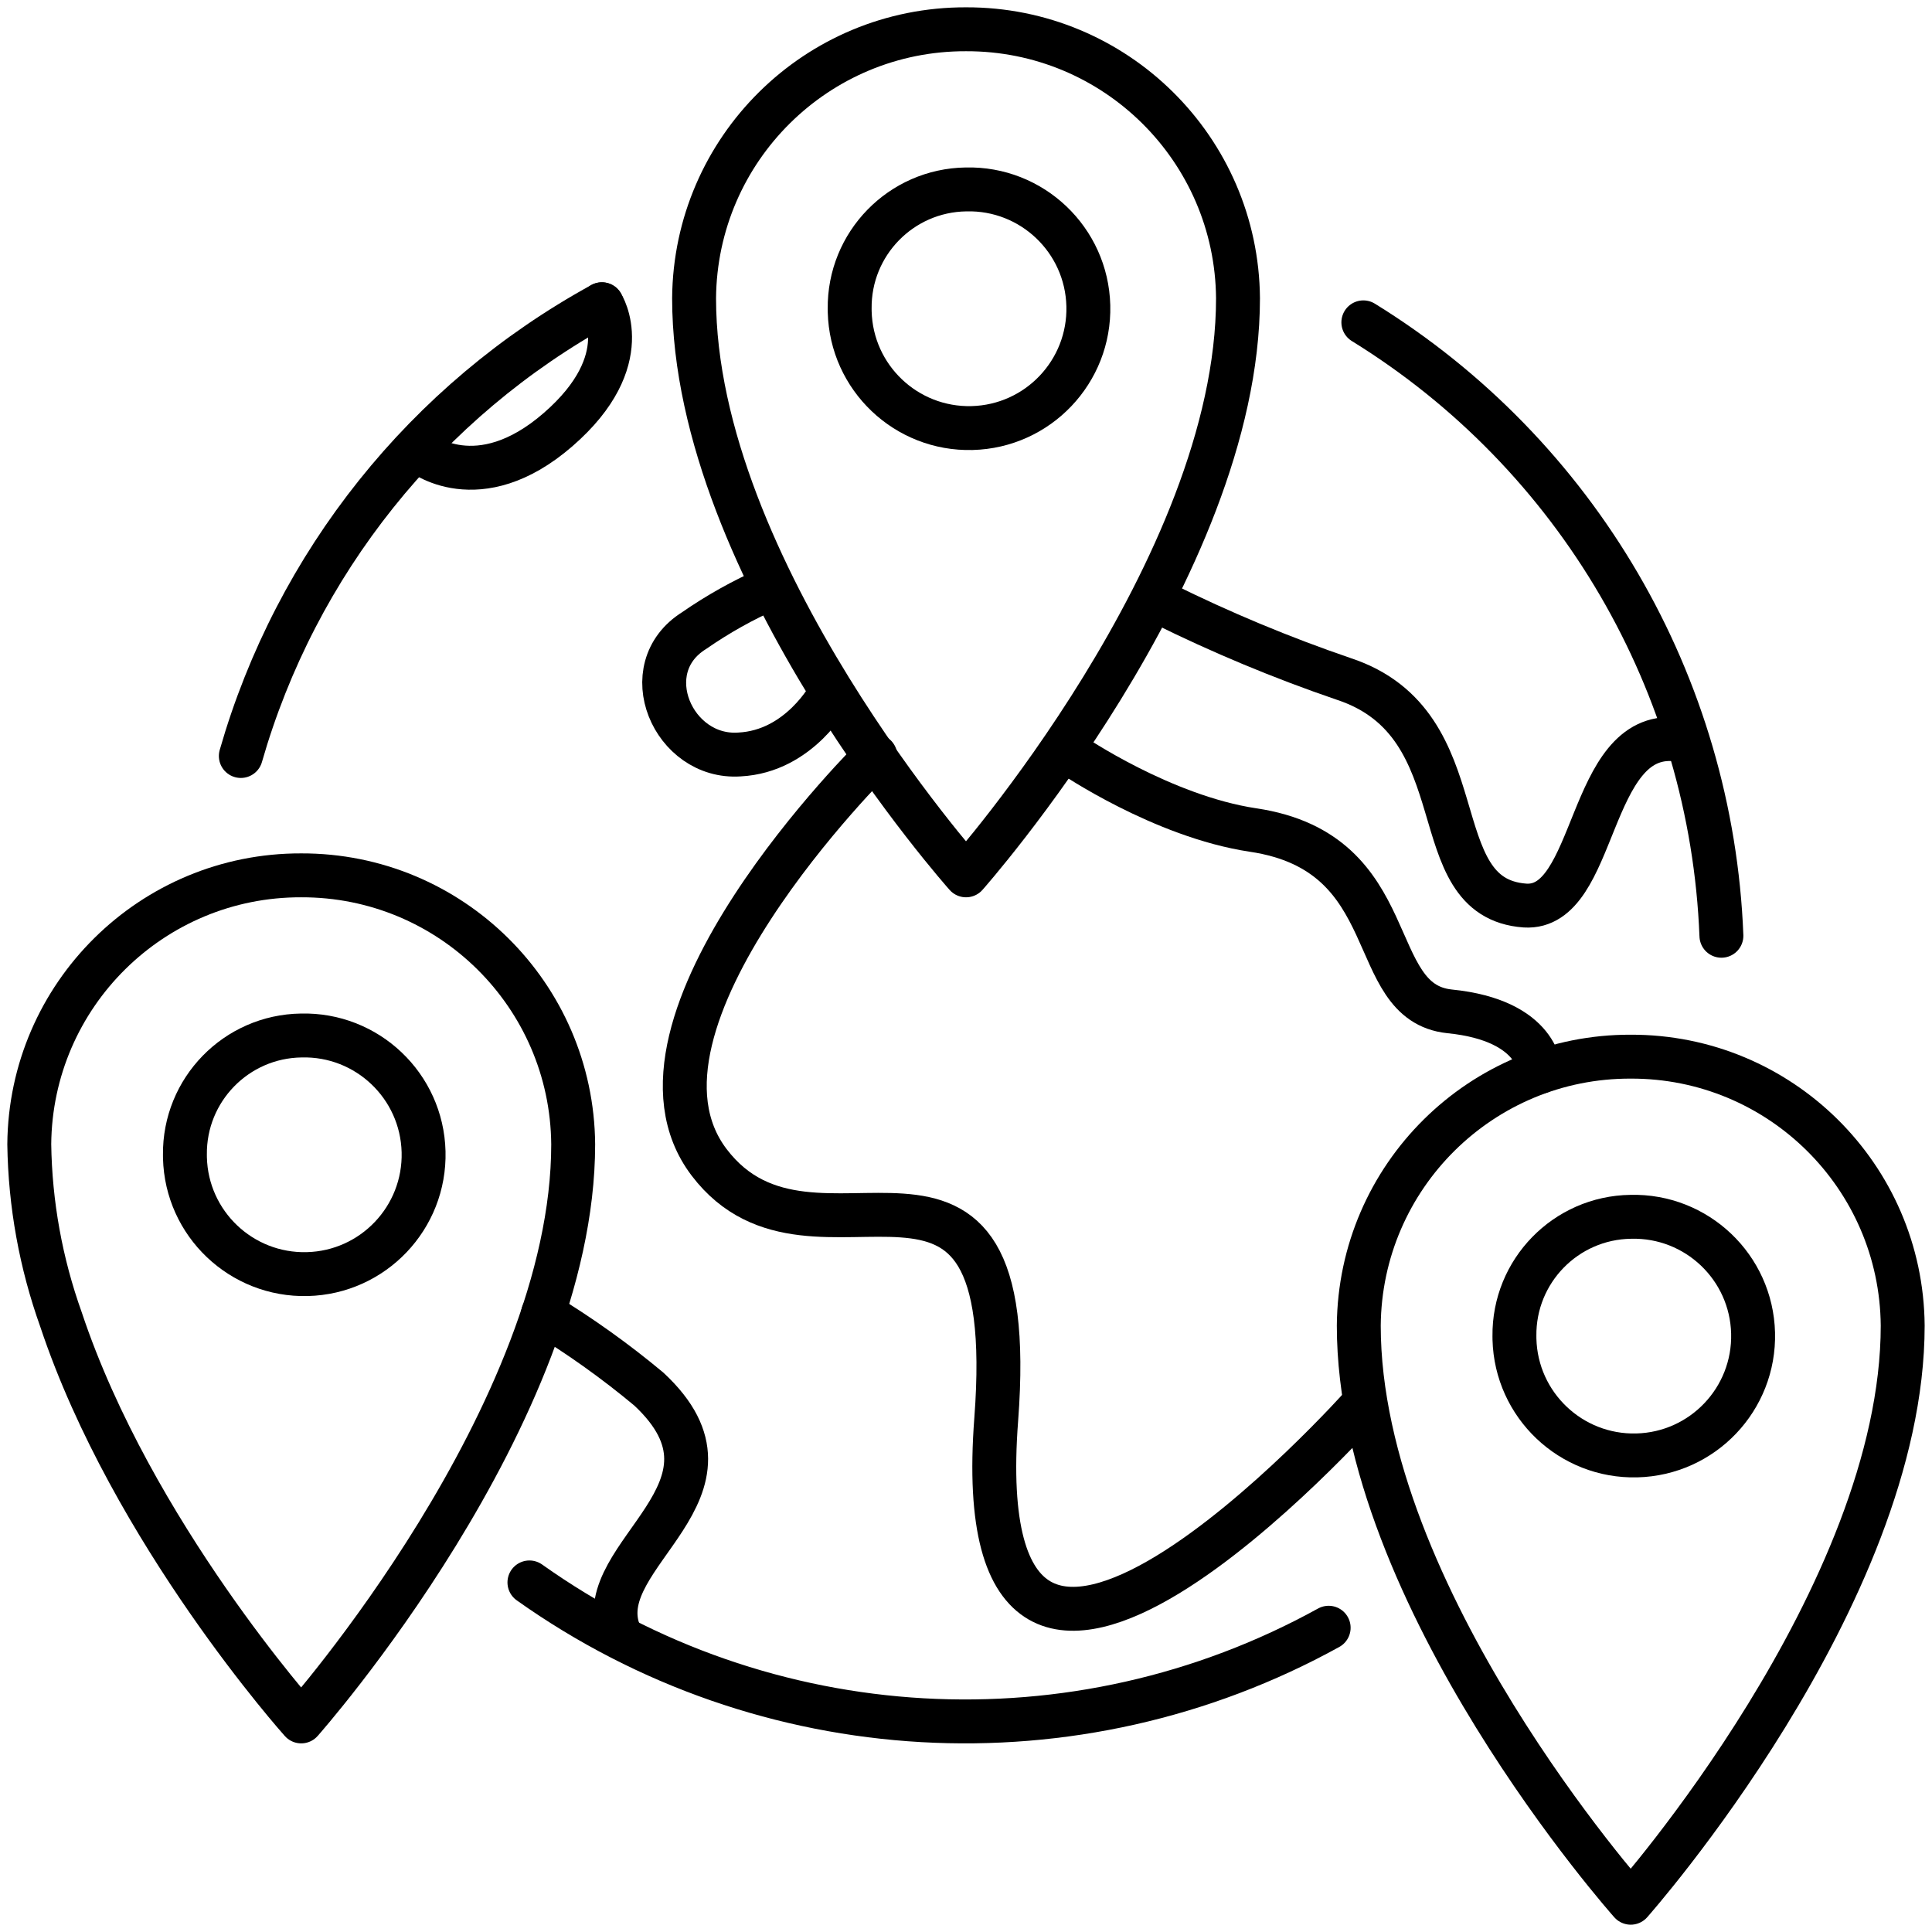 <svg width="66" height="66" viewBox="0 0 66 66" fill="none" xmlns="http://www.w3.org/2000/svg">
<path d="M26.292 20.097C25.388 20.495 24.524 20.979 23.712 21.542C21.647 22.832 22.989 25.929 25.26 25.774C27.325 25.671 28.357 23.71 28.357 23.71" stroke="#C4D600" style="stroke:#C4D600;stroke:color(display-p3 0.769 0.839 0);stroke-opacity:1;" stroke-width="1.5" stroke-linecap="round" stroke-linejoin="round"/>
<path d="M14.367 15.452C14.367 15.452 16.328 17.052 19.064 14.677C21.799 12.303 20.561 10.394 20.561 10.394" stroke="#C4D600" style="stroke:#C4D600;stroke:color(display-p3 0.769 0.839 0);stroke-opacity:1;" stroke-width="1.5" stroke-linecap="round" stroke-linejoin="round"/>
<path d="M39.711 20.612C41.717 21.607 43.786 22.469 45.904 23.193C50.601 24.741 48.485 30.677 52.098 30.935C54.575 31.09 54.214 24.948 57.259 25.258" stroke="#C4D600" style="stroke:#C4D600;stroke:color(display-p3 0.769 0.839 0);stroke-opacity:1;" stroke-width="1.5" stroke-linecap="round" stroke-linejoin="round"/>
<path d="M18.551 44.871C19.818 45.64 21.026 46.503 22.164 47.452C25.88 50.91 20.202 53.078 21.131 55.71" stroke="#C4D600" style="stroke:#C4D600;stroke:color(display-p3 0.769 0.839 0);stroke-opacity:1;" stroke-width="1.5" stroke-linecap="round" stroke-linejoin="round"/>
<path d="M36.613 25.775C36.613 25.775 39.71 27.891 42.807 28.355C48.02 29.13 46.575 34.239 49.517 34.549C52.613 34.858 52.613 36.613 52.613 36.613" stroke="#C4D600" style="stroke:#C4D600;stroke:color(display-p3 0.769 0.839 0);stroke-opacity:1;" stroke-width="1.5" stroke-linecap="round" stroke-linejoin="round"/>
<path d="M29.904 25.826C29.904 25.826 20.614 34.962 24.227 39.71C27.84 44.459 34.911 36.872 34.033 48.484C32.898 63.349 46.575 47.968 46.575 47.968" stroke="#C4D600" style="stroke:#C4D600;stroke:color(display-p3 0.769 0.839 0);stroke-opacity:1;" stroke-width="1.5" stroke-linecap="round" stroke-linejoin="round"/>
<path d="M46.574 11.012C53.886 15.525 58.472 23.381 58.806 31.967" stroke="#505759" style="stroke:#505759;stroke:color(display-p3 0.314 0.341 0.349);stroke-opacity:1;" stroke-width="1.5" stroke-linecap="round" stroke-linejoin="round"/>
<path d="M45.389 55.606C36.746 60.377 26.134 59.775 18.086 54.058" stroke="#505759" style="stroke:#505759;stroke:color(display-p3 0.314 0.341 0.349);stroke-opacity:1;" stroke-width="1.5" stroke-linecap="round" stroke-linejoin="round"/>
<path d="M8.227 25.826C10.115 19.242 14.556 13.686 20.562 10.394" stroke="#505759" style="stroke:#505759;stroke:color(display-p3 0.314 0.341 0.349);stroke-opacity:1;" stroke-width="1.5" stroke-linecap="round" stroke-linejoin="round"/>
<path d="M33 6.471C35.251 6.414 37.122 8.193 37.179 10.444C37.236 12.695 35.457 14.566 33.206 14.623C30.955 14.68 29.084 12.901 29.027 10.65C29.026 10.616 29.026 10.582 29.026 10.549C29 8.326 30.778 6.503 33 6.471Z" stroke="#505759" style="stroke:#505759;stroke:color(display-p3 0.314 0.341 0.349);stroke-opacity:1;" stroke-width="1.5" stroke-linecap="round" stroke-linejoin="round"/>
<path d="M55.709 41.568C57.96 41.511 59.831 43.289 59.888 45.54C59.945 47.791 58.166 49.663 55.915 49.719C53.664 49.776 51.793 47.998 51.736 45.747C51.735 45.713 51.735 45.679 51.735 45.645C51.709 43.423 53.487 41.599 55.709 41.568Z" stroke="#505759" style="stroke:#505759;stroke:color(display-p3 0.314 0.341 0.349);stroke-opacity:1;" stroke-width="1.5" stroke-linecap="round" stroke-linejoin="round"/>
<path d="M10.291 35.374C12.542 35.317 14.413 37.095 14.47 39.346C14.527 41.598 12.748 43.469 10.497 43.525C8.246 43.582 6.375 41.804 6.318 39.553C6.317 39.519 6.317 39.485 6.317 39.451C6.291 37.229 8.069 35.405 10.291 35.374Z" stroke="#505759" style="stroke:#505759;stroke:color(display-p3 0.314 0.341 0.349);stroke-opacity:1;" stroke-width="1.5" stroke-linecap="round" stroke-linejoin="round"/>
<path d="M33.001 1C38.098 0.985 42.25 5.09 42.292 10.187C42.292 19.426 33.001 29.903 33.001 29.903C33.001 29.903 23.711 19.477 23.711 10.187C23.753 5.09 27.904 0.985 33.001 1Z" stroke="#505759" style="stroke:#505759;stroke:color(display-p3 0.314 0.341 0.349);stroke-opacity:1;" stroke-width="1.5" stroke-linecap="round" stroke-linejoin="round"/>
<path d="M55.708 36.097C60.805 36.082 64.957 40.187 64.999 45.284C64.999 54.523 55.708 65 55.708 65C55.708 65 46.418 54.574 46.418 45.284C46.46 40.187 50.611 36.082 55.708 36.097Z" stroke="#505759" style="stroke:#505759;stroke:color(display-p3 0.314 0.341 0.349);stroke-opacity:1;" stroke-width="1.5" stroke-linecap="round" stroke-linejoin="round"/>
<path d="M10.29 29.903C15.387 29.888 19.539 33.993 19.581 39.09C19.581 48.328 10.29 58.806 10.29 58.806C10.29 58.806 4.51 52.354 2.084 45.077C1.396 43.154 1.029 41.132 1 39.09C1.042 33.993 5.194 29.888 10.29 29.903Z" stroke="#505759" style="stroke:#505759;stroke:color(display-p3 0.314 0.341 0.349);stroke-opacity:1;" stroke-width="1.5" stroke-linecap="round" stroke-linejoin="round"/>
</svg>
